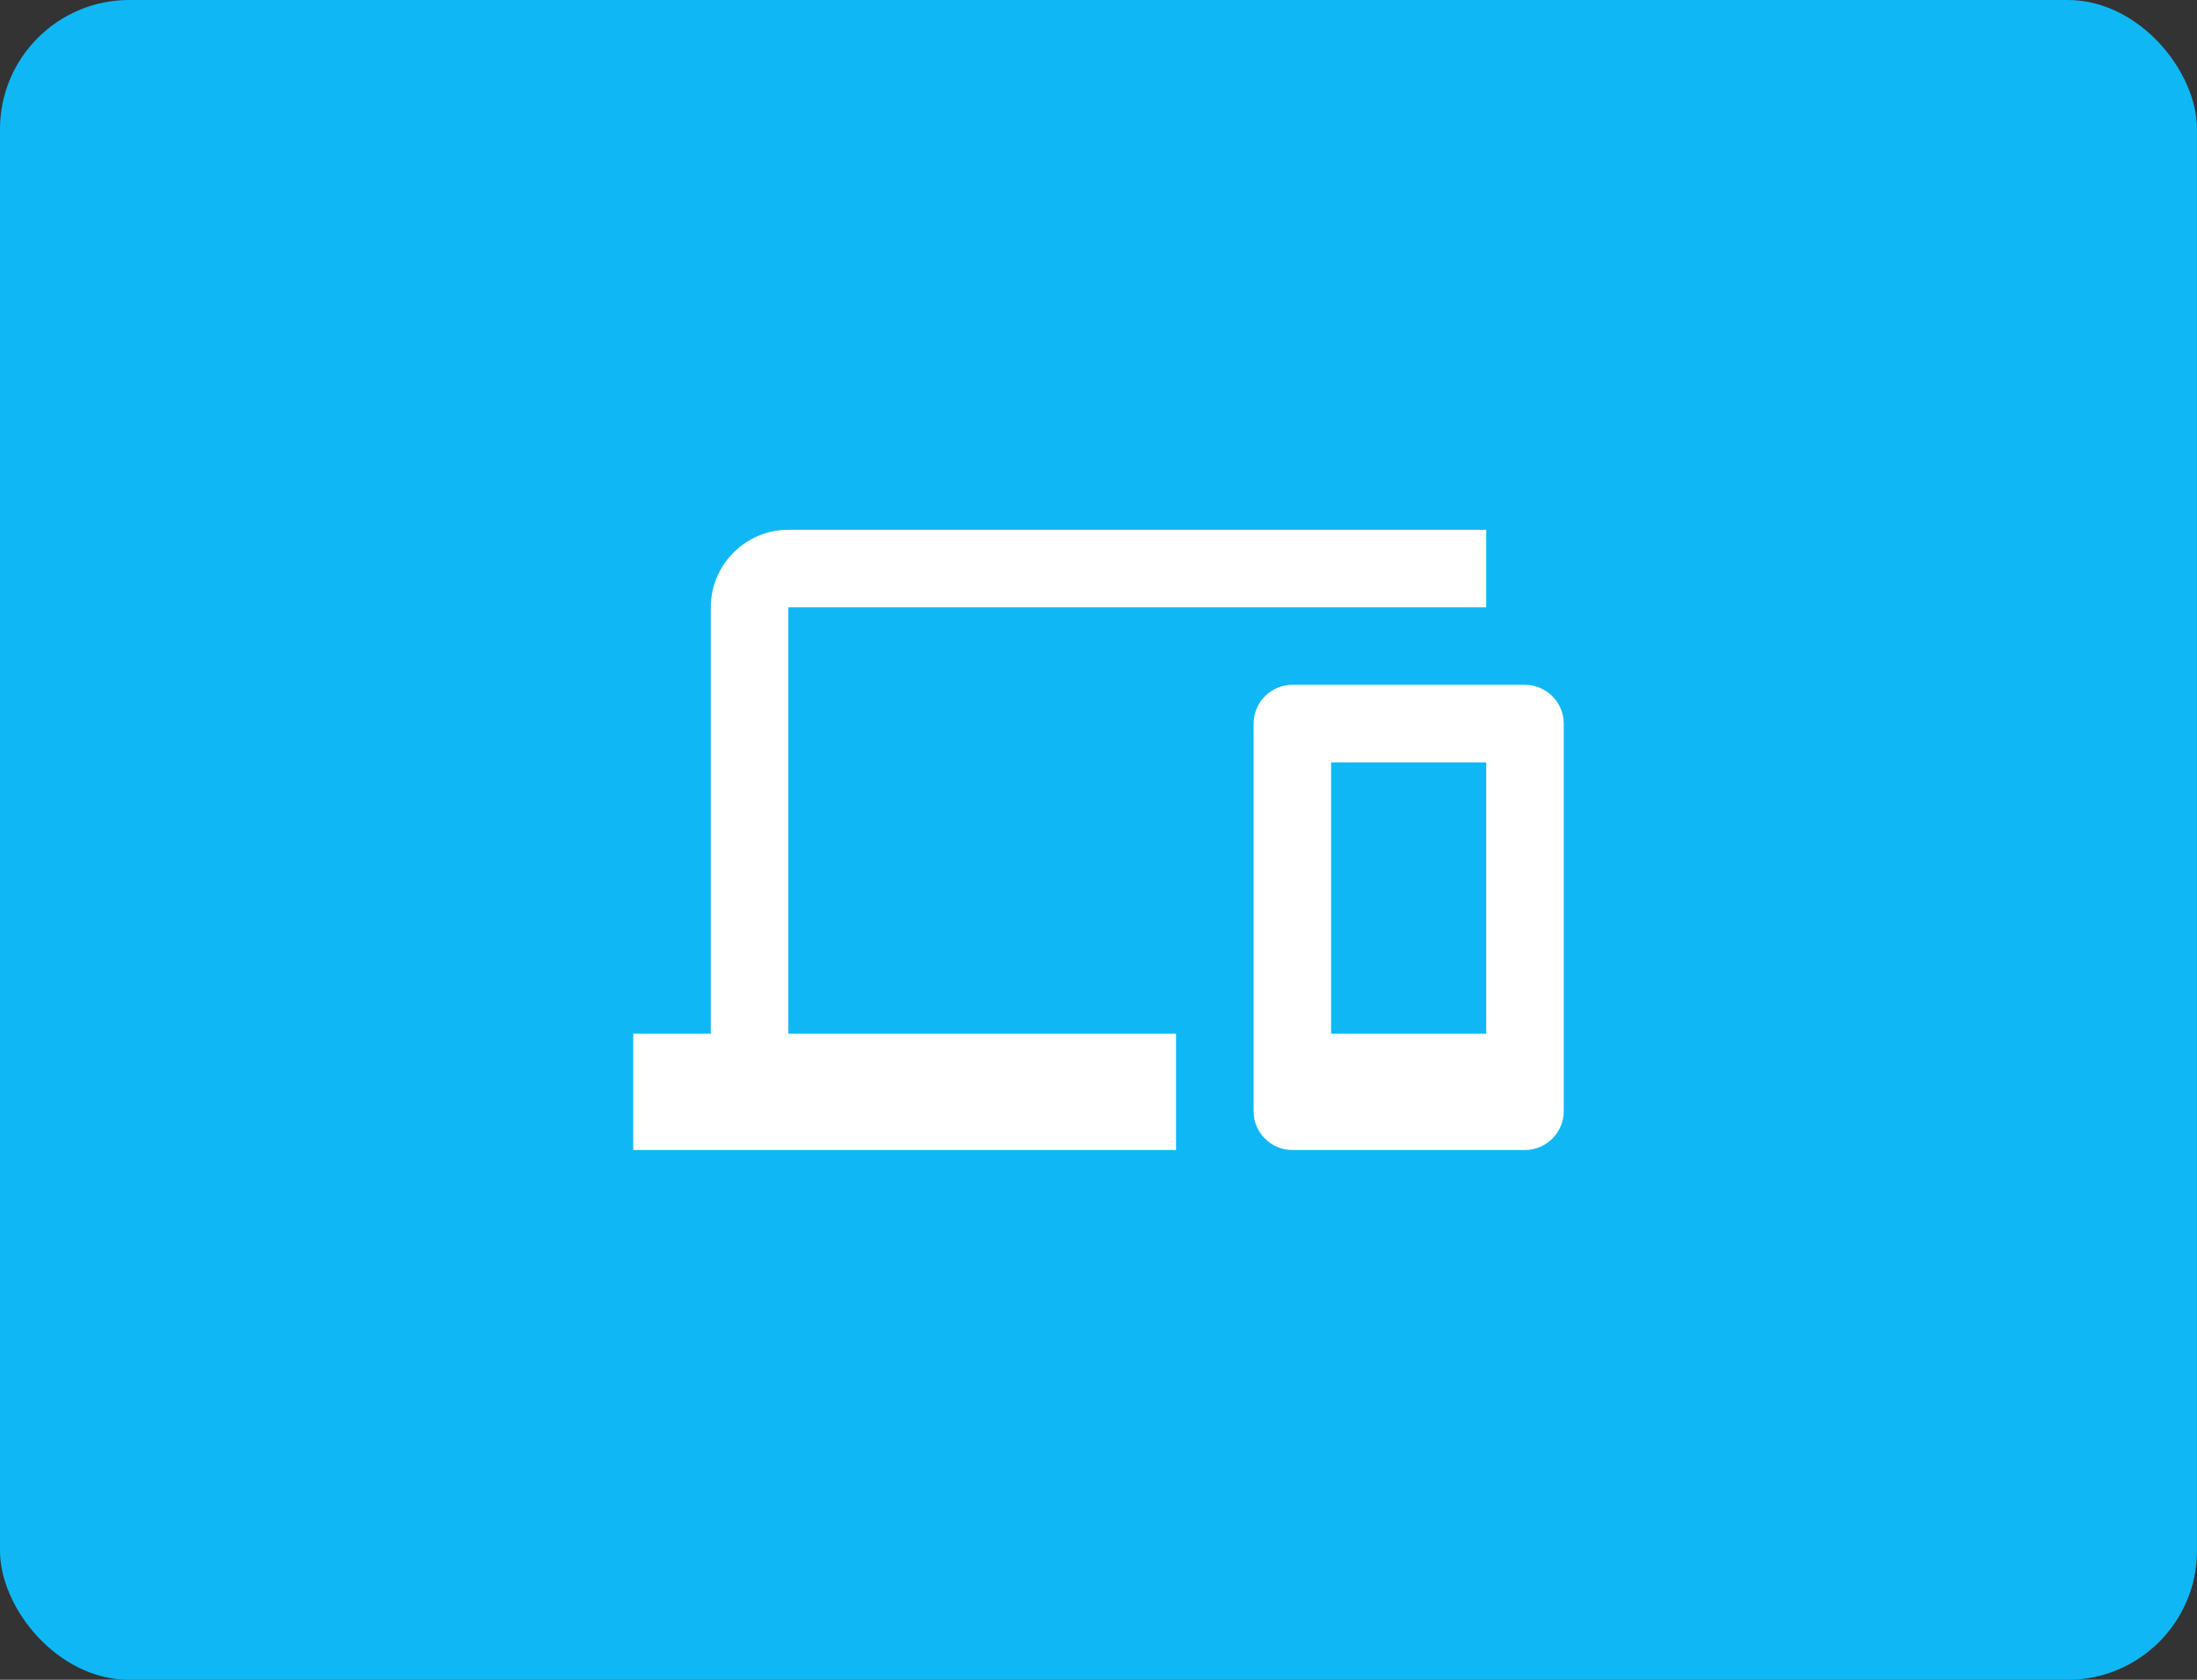 <svg width="170" height="130" viewBox="0 0 170 130" fill="none" xmlns="http://www.w3.org/2000/svg">
<rect x="0" y="0" width="170" height="130" fill="#333333" stroke="none"/>
<rect width="170" height="130" rx="10" fill="#0FB8F5"/>
<path d="M61 47H115V41H61C57.7 41 55 43.7 55 47V80H49V89H91V80H61V47ZM118 53H100C98.35 53 97 54.35 97 56V86C97 87.65 98.35 89 100 89H118C119.65 89 121 87.65 121 86V56C121 54.35 119.65 53 118 53ZM115 80H103V59H115V80Z" fill="white"/>
</svg>
